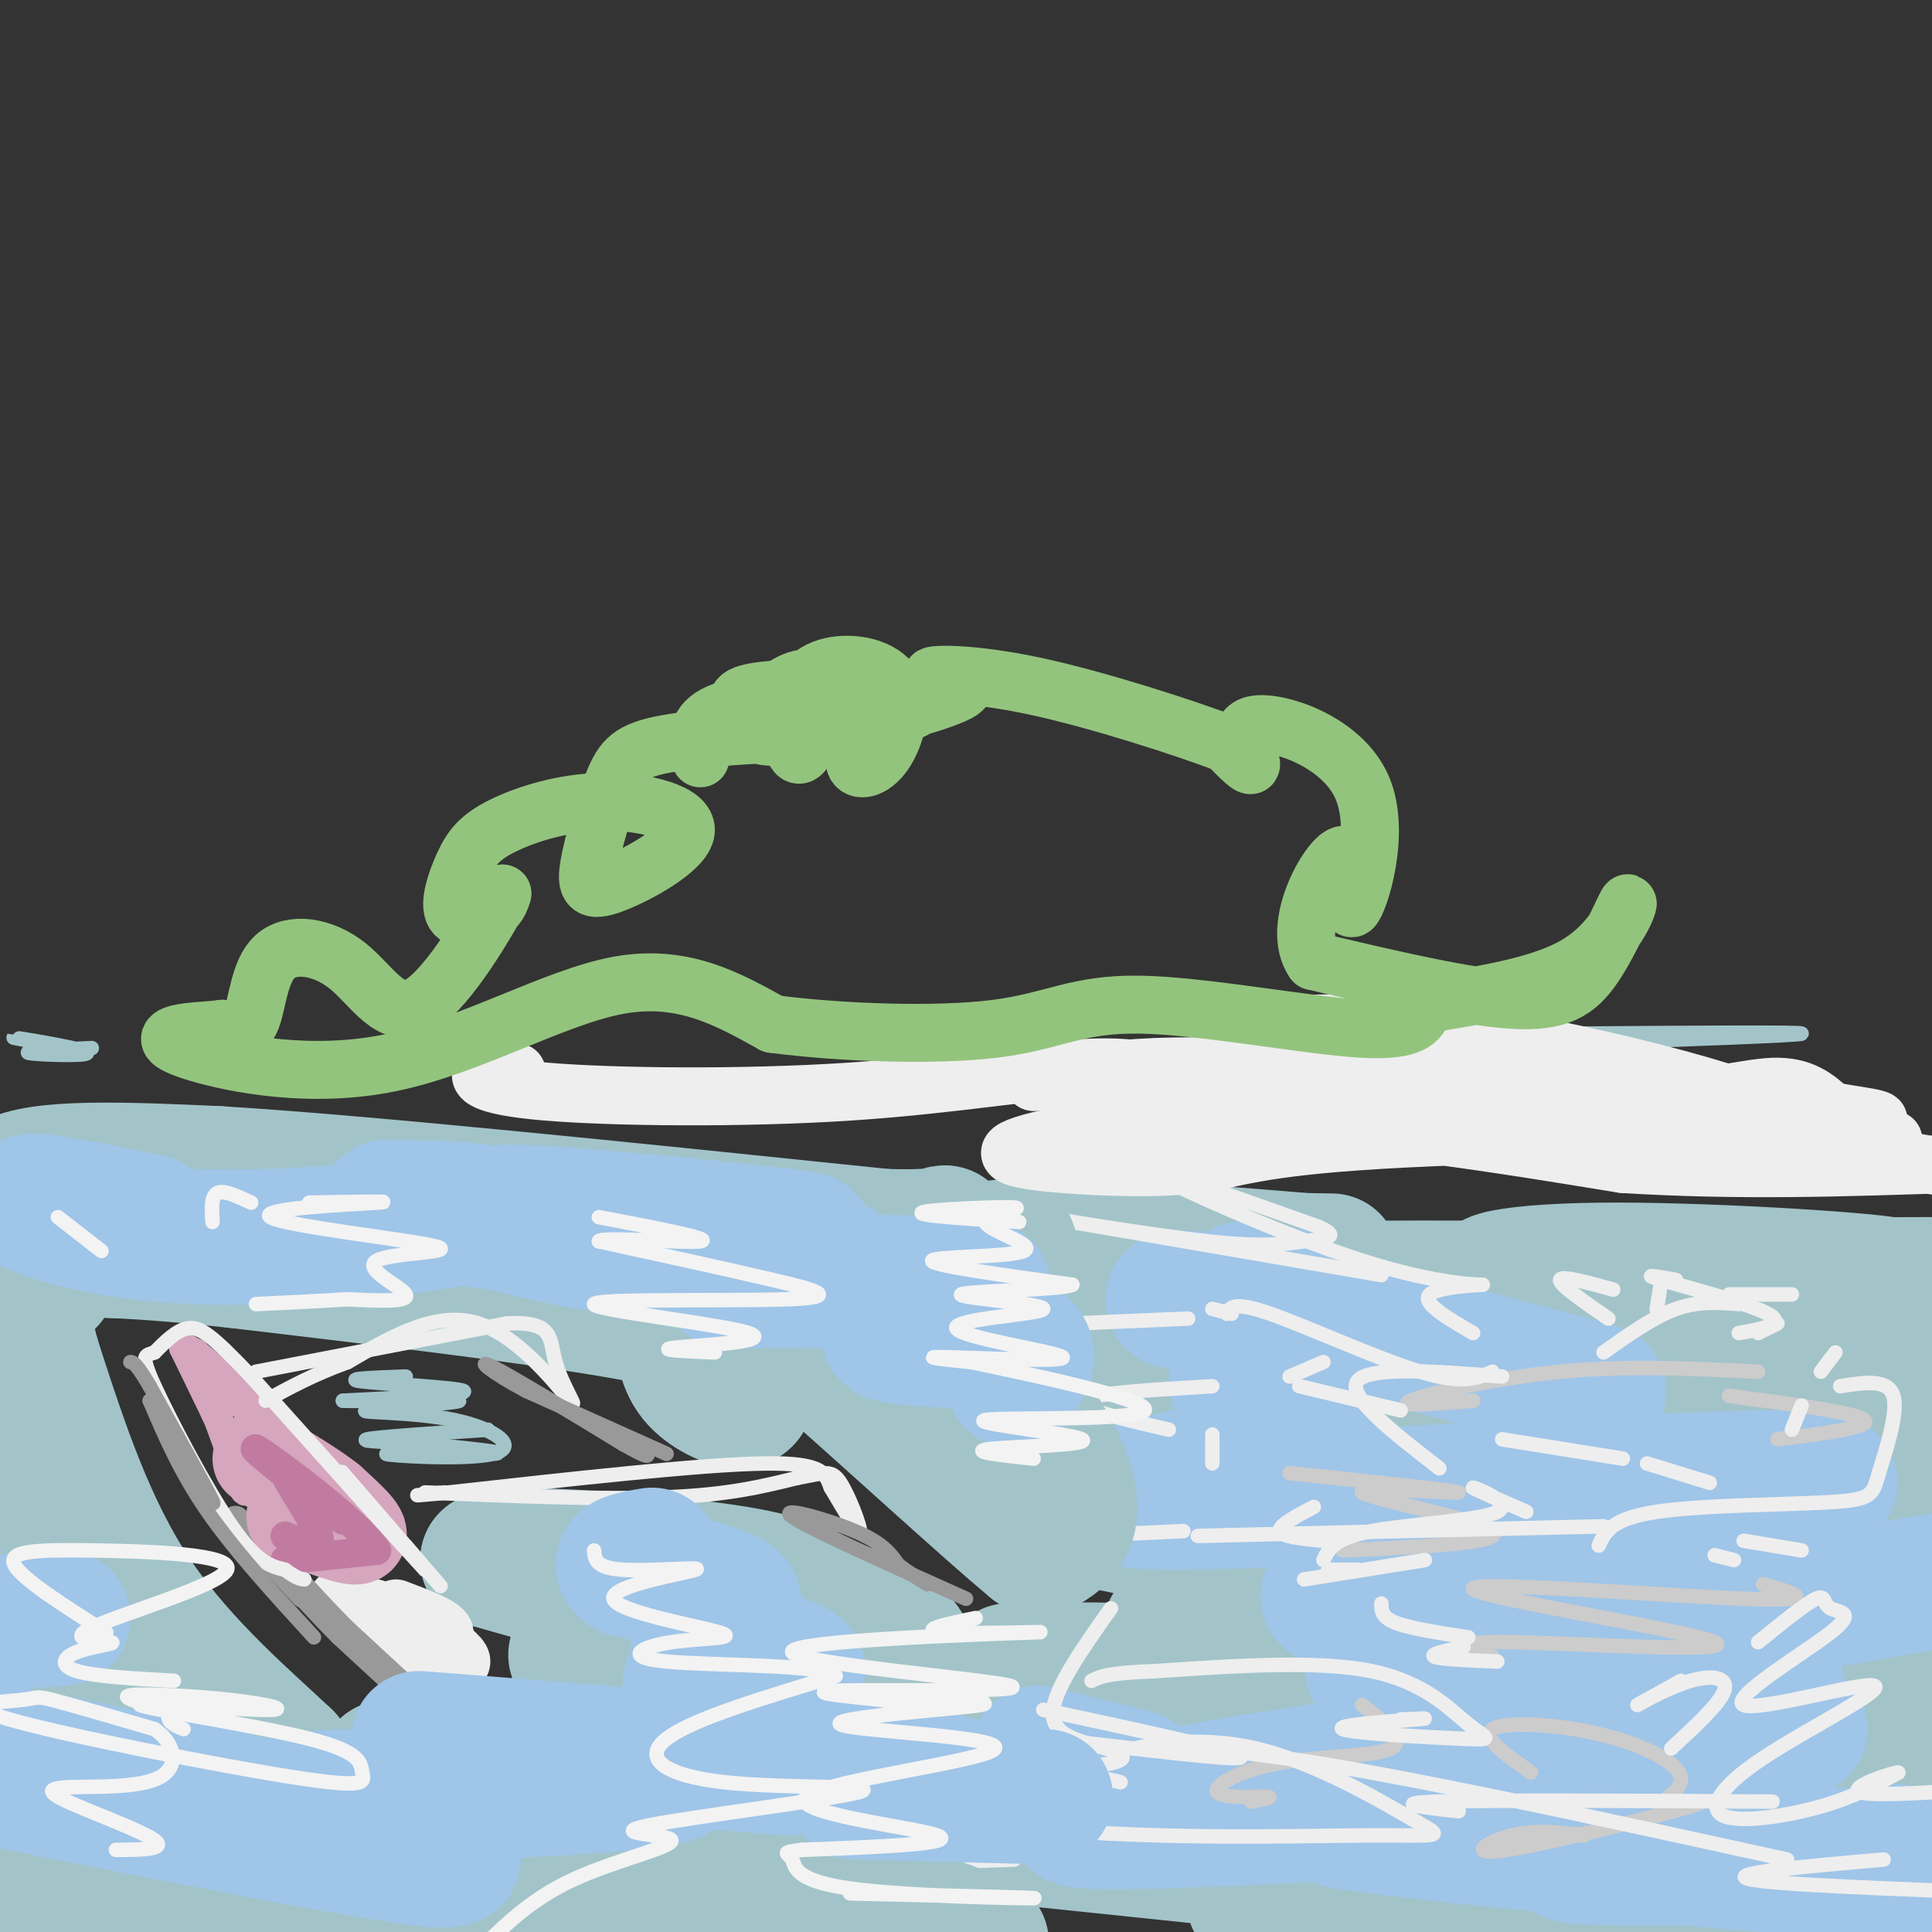 <svg viewBox='0 0 400 400' version='1.1' xmlns='http://www.w3.org/2000/svg' xmlns:xlink='http://www.w3.org/1999/xlink'><rect x="0" y="0" width="400" height="400" fill="#333333" stroke="none"/><g fill='none' stroke='#a2c4c9' stroke-width='28' stroke-linecap='round' stroke-linejoin='round'><path d='M294,371c-22.077,-3.470 -44.155,-6.939 -47,-6c-2.845,0.939 13.542,6.287 49,10c35.458,3.713 89.987,5.791 94,6c4.013,0.209 -42.491,-1.450 -65,-1c-22.509,0.450 -21.023,3.010 -20,5c1.023,1.990 1.584,3.410 18,4c16.416,0.590 48.689,0.351 63,1c14.311,0.649 10.660,2.185 -18,1c-28.660,-1.185 -82.330,-5.093 -136,-9'/><path d='M232,382c-32.284,-2.453 -44.992,-4.086 -15,-1c29.992,3.086 102.686,10.890 139,14c36.314,3.110 36.249,1.524 46,1c9.751,-0.524 29.318,0.013 -7,1c-36.318,0.987 -128.519,2.425 -135,-3c-6.481,-5.425 72.760,-17.712 152,-30'/><path d='M376,369c-49.500,6.000 -99.000,12.000 -93,9c6.000,-3.000 67.500,-15.000 129,-27'/><path d='M395,346c-20.855,-1.388 -41.709,-2.777 -66,-5c-24.291,-2.223 -52.017,-5.281 -41,-10c11.017,-4.719 60.778,-11.100 76,-14c15.222,-2.900 -4.094,-2.319 -35,0c-30.906,2.319 -73.402,6.377 -61,8c12.402,1.623 79.701,0.812 147,0'/><path d='M389,323c-56.575,-5.720 -113.151,-11.440 -117,-15c-3.849,-3.560 45.028,-4.961 72,-7c26.972,-2.039 32.040,-4.715 20,-7c-12.040,-2.285 -41.186,-4.180 -40,-4c1.186,0.180 32.704,2.433 51,2c18.296,-0.433 23.370,-3.552 26,-6c2.630,-2.448 2.815,-4.224 3,-6'/><path d='M397,276c-16.844,-0.311 -33.689,-0.622 -35,0c-1.311,0.622 12.911,2.178 23,2c10.089,-0.178 16.044,-2.089 22,-4'/><path d='M403,273c-22.830,0.495 -45.661,0.990 -61,1c-15.339,0.010 -23.188,-0.464 -4,-1c19.188,-0.536 65.411,-1.133 57,-2c-8.411,-0.867 -71.457,-2.003 -75,-3c-3.543,-0.997 52.416,-1.856 73,-2c20.584,-0.144 5.792,0.428 -9,1'/><path d='M384,267c-16.614,0.442 -53.649,1.046 -68,0c-14.351,-1.046 -6.018,-3.743 15,-4c21.018,-0.257 54.719,1.927 60,3c5.281,1.073 -17.860,1.037 -41,1'/><path d='M350,267c-35.889,-0.200 -105.111,-1.200 -100,2c5.111,3.200 84.556,10.600 164,18'/><path d='M395,294c-16.951,-1.687 -33.902,-3.374 -49,-3c-15.098,0.374 -28.344,2.810 -27,3c1.344,0.190 17.278,-1.867 39,0c21.722,1.867 49.233,7.656 44,7c-5.233,-0.656 -43.209,-7.759 -70,-11c-26.791,-3.241 -42.395,-2.621 -58,-2'/><path d='M274,288c-20.760,0.085 -43.659,1.297 -46,5c-2.341,3.703 15.875,9.895 43,16c27.125,6.105 63.157,12.122 80,17c16.843,4.878 14.497,8.616 15,11c0.503,2.384 3.857,3.412 1,7c-2.857,3.588 -11.923,9.735 -28,13c-16.077,3.265 -39.165,3.647 -57,6c-17.835,2.353 -30.418,6.676 -43,11'/><path d='M239,374c18.030,-1.009 84.606,-9.032 105,-13c20.394,-3.968 -5.392,-3.882 -54,-1c-48.608,2.882 -120.038,8.559 -130,11c-9.962,2.441 41.543,1.646 78,-1c36.457,-2.646 57.865,-7.142 50,-8c-7.865,-0.858 -45.002,1.923 -64,2c-18.998,0.077 -19.857,-2.549 -12,-4c7.857,-1.451 24.428,-1.725 41,-2'/><path d='M253,358c20.884,-0.996 52.592,-2.485 37,-5c-15.592,-2.515 -78.486,-6.055 -81,-7c-2.514,-0.945 55.351,0.705 69,0c13.649,-0.705 -16.919,-3.766 -29,-6c-12.081,-2.234 -5.676,-3.640 2,-6c7.676,-2.360 16.622,-5.674 13,-9c-3.622,-3.326 -19.811,-6.663 -36,-10'/><path d='M228,315c-6.278,-2.095 -3.975,-2.334 3,-6c6.975,-3.666 18.620,-10.761 24,-14c5.380,-3.239 4.495,-2.624 -2,-4c-6.495,-1.376 -18.599,-4.744 -25,-7c-6.401,-2.256 -7.097,-3.398 2,-3c9.097,0.398 27.988,2.338 21,-2c-6.988,-4.338 -39.854,-14.954 -41,-19c-1.146,-4.046 29.427,-1.523 60,1'/><path d='M270,261c10.000,0.167 5.000,0.083 0,0'/></g>
<g fill='none' stroke='#9fc5e8' stroke-width='28' stroke-linecap='round' stroke-linejoin='round'><path d='M235,368c0.000,0.000 -20.000,-5.000 -20,-5'/><path d='M307,346c-16.472,0.485 -32.945,0.969 -15,-3c17.945,-3.969 70.306,-12.393 64,-14c-6.306,-1.607 -71.281,3.603 -80,2c-8.719,-1.603 38.818,-10.017 70,-16c31.182,-5.983 46.011,-9.534 18,-9c-28.011,0.534 -98.860,5.153 -122,5c-23.140,-0.153 1.430,-5.076 26,-10'/><path d='M268,301c4.844,-1.689 3.956,-0.911 1,-3c-2.956,-2.089 -7.978,-7.044 -13,-12'/><path d='M275,274c-17.048,-2.262 -34.095,-4.524 -32,-5c2.095,-0.476 23.333,0.833 25,0c1.667,-0.833 -16.238,-3.810 -9,-1c7.238,2.810 39.619,11.405 72,20'/><path d='M359,344c-7.013,0.854 -14.025,1.707 -25,4c-10.975,2.293 -25.911,6.024 -15,8c10.911,1.976 47.671,2.195 53,2c5.329,-0.195 -20.771,-0.804 -41,0c-20.229,0.804 -34.586,3.022 -30,5c4.586,1.978 28.116,3.716 43,6c14.884,2.284 21.123,5.115 12,8c-9.123,2.885 -33.606,5.824 -31,7c2.606,1.176 32.303,0.588 62,0'/><path d='M387,384c9.927,-0.352 3.743,-1.232 6,0c2.257,1.232 12.955,4.577 -14,3c-26.955,-1.577 -91.563,-8.075 -101,-10c-9.437,-1.925 36.297,0.725 62,0c25.703,-0.725 31.374,-4.823 -6,-4c-37.374,0.823 -117.793,6.568 -111,3c6.793,-3.568 100.798,-16.448 132,-23c31.202,-6.552 -0.399,-6.776 -32,-7'/><path d='M323,346c-3.467,-2.378 3.867,-4.822 19,-8c15.133,-3.178 38.067,-7.089 61,-11'/></g>
<g fill='none' stroke='#cccccc' stroke-width='3' stroke-linecap='round' stroke-linejoin='round'><path d='M278,321c16.958,-0.762 33.917,-1.524 31,-4c-2.917,-2.476 -25.708,-6.667 -27,-8c-1.292,-1.333 18.917,0.190 20,0c1.083,-0.190 -16.958,-2.095 -35,-4'/><path d='M305,290c-8.022,0.667 -16.044,1.333 -13,0c3.044,-1.333 17.156,-4.667 31,-6c13.844,-1.333 27.422,-0.667 41,0'/><path d='M358,289c13.167,1.750 26.333,3.500 28,5c1.667,1.500 -8.167,2.750 -18,4'/><path d='M365,328c6.494,1.833 12.989,3.665 -4,3c-16.989,-0.665 -57.461,-3.828 -56,-2c1.461,1.828 44.855,8.646 50,11c5.145,2.354 -27.959,0.244 -42,0c-14.041,-0.244 -9.021,1.378 -4,3'/><path d='M282,353c4.662,3.640 9.324,7.279 6,9c-3.324,1.721 -14.633,1.523 -23,3c-8.367,1.477 -13.791,4.628 -13,6c0.791,1.372 7.797,0.963 10,1c2.203,0.037 -0.399,0.518 -3,1'/><path d='M328,380c-5.010,-0.621 -10.019,-1.242 -15,0c-4.981,1.242 -9.933,4.348 -1,3c8.933,-1.348 31.750,-7.149 38,-9c6.250,-1.851 -4.068,0.247 -6,0c-1.932,-0.247 4.524,-2.839 4,-6c-0.524,-3.161 -8.026,-6.889 -17,-9c-8.974,-2.111 -19.421,-2.603 -22,-1c-2.579,1.603 2.711,5.302 8,9'/></g>
<g fill='none' stroke='#eeeeee' stroke-width='3' stroke-linecap='round' stroke-linejoin='round'><path d='M290,356c3.694,-0.165 7.387,-0.330 3,0c-4.387,0.330 -16.855,1.155 -15,2c1.855,0.845 18.033,1.711 25,2c6.967,0.289 4.722,0.001 1,-3c-3.722,-3.001 -8.921,-8.715 -20,-11c-11.079,-2.285 -28.040,-1.143 -45,0'/><path d='M239,346c-9.667,0.333 -11.333,1.167 -13,2'/><path d='M216,354c23.956,5.133 47.911,10.267 39,10c-8.911,-0.267 -50.689,-5.933 -60,-6c-9.311,-0.067 13.844,5.467 37,11'/><path d='M302,375c-7.417,-0.833 -14.833,-1.667 -4,-2c10.833,-0.333 39.917,-0.167 69,0'/><path d='M346,362c5.060,-4.667 10.119,-9.333 11,-12c0.881,-2.667 -2.417,-3.333 -7,-2c-4.583,1.333 -10.452,4.667 -11,5c-0.548,0.333 4.226,-2.333 9,-5'/><path d='M310,344c-5.917,-0.250 -11.833,-0.500 -13,-1c-1.167,-0.500 2.417,-1.250 6,-2'/><path d='M304,339c-6.000,-0.917 -12.000,-1.833 -15,-3c-3.000,-1.167 -3.000,-2.583 -3,-4'/><path d='M281,325c0.000,0.000 -6.000,0.000 -6,0'/><path d='M274,323c1.071,-2.262 2.143,-4.524 10,-6c7.857,-1.476 22.500,-2.167 26,-4c3.500,-1.833 -4.143,-4.810 -5,-5c-0.857,-0.190 5.071,2.405 11,5'/><path d='M355,322c0.000,0.000 4.000,1.000 4,1'/><path d='M373,321c0.000,0.000 -12.000,-2.000 -12,-2'/><path d='M354,307c0.000,0.000 -13.000,-4.000 -13,-4'/><path d='M336,302c0.000,0.000 -25.000,-4.000 -25,-4'/><path d='M251,303c0.000,0.000 0.000,-6.000 0,-6'/><path d='M290,292c0.000,0.000 -21.000,-5.000 -21,-5'/><path d='M267,285c0.000,0.000 7.000,-3.000 7,-3'/><path d='M309,284c-3.089,1.333 -6.178,2.667 -15,0c-8.822,-2.667 -23.378,-9.333 -31,-12c-7.622,-2.667 -8.311,-1.333 -9,0'/><path d='M251,271c0.000,0.000 4.000,1.000 4,1'/><path d='M332,280c5.167,-3.667 10.333,-7.333 15,-9c4.667,-1.667 8.833,-1.333 13,-1'/><path d='M371,268c0.000,0.000 -13.000,0.000 -13,0'/><path d='M368,274c0.000,0.000 -4.000,2.000 -4,2'/><path d='M373,291c0.000,0.000 -2.000,5.000 -2,5'/><path d='M364,340c4.949,-4.016 9.897,-8.032 12,-9c2.103,-0.968 1.359,1.113 3,2c1.641,0.887 5.667,0.580 0,5c-5.667,4.420 -21.025,13.567 -18,15c3.025,1.433 24.435,-4.848 27,-4c2.565,0.848 -13.715,8.825 -23,15c-9.285,6.175 -11.577,10.547 -8,12c3.577,1.453 13.022,-0.013 20,-2c6.978,-1.987 11.489,-4.493 16,-7'/><path d='M393,367c-0.667,-0.156 -10.333,2.956 -8,4c2.333,1.044 16.667,0.022 31,-1'/><path d='M390,385c-16.250,1.417 -32.500,2.833 -28,4c4.500,1.167 29.750,2.083 55,3'/><path d='M370,385c-39.943,-8.765 -79.886,-17.531 -104,-21c-24.114,-3.469 -32.399,-1.642 -31,-2c1.399,-0.358 12.483,-2.901 25,0c12.517,2.901 26.467,11.247 33,15c6.533,3.753 5.648,2.913 -10,3c-15.648,0.087 -46.059,1.100 -74,-2c-27.941,-3.100 -53.412,-10.314 -66,-13c-12.588,-2.686 -12.294,-0.843 -12,1'/><path d='M157,373c-0.822,1.867 -1.644,3.733 0,6c1.644,2.267 5.756,4.933 15,6c9.244,1.067 23.622,0.533 38,0'/><path d='M190,382c0.000,0.000 27.000,-3.000 27,-3'/><path d='M192,377c-16.983,-0.766 -33.966,-1.532 -40,-3c-6.034,-1.468 -1.120,-3.639 15,-5c16.120,-1.361 43.444,-1.911 56,-3c12.556,-1.089 10.342,-2.716 6,-4c-4.342,-1.284 -10.812,-2.224 -11,-7c-0.188,-4.776 5.906,-13.388 12,-22'/><path d='M242,296c-9.750,-2.250 -19.500,-4.500 -18,-6c1.500,-1.500 14.250,-2.250 27,-3'/><path d='M216,280c-12.000,-1.417 -24.000,-2.833 -19,-4c5.000,-1.167 27.000,-2.083 49,-3'/><path d='M305,276c-5.410,-3.145 -10.820,-6.290 -9,-8c1.820,-1.710 10.869,-1.984 11,-2c0.131,-0.016 -8.657,0.226 -25,-5c-16.343,-5.226 -40.241,-15.922 -43,-18c-2.759,-2.078 15.620,4.461 34,11'/><path d='M273,254c5.142,2.282 0.997,2.488 -3,3c-3.997,0.512 -7.845,1.330 -20,0c-12.155,-1.330 -32.616,-4.809 -28,-4c4.616,0.809 34.308,5.904 64,11'/><path d='M343,271c0.000,0.000 1.000,-6.000 1,-6'/><path d='M347,265c-3.844,-0.689 -7.689,-1.378 -3,0c4.689,1.378 17.911,4.822 22,7c4.089,2.178 -0.956,3.089 -6,4'/><path d='M311,285c-13.917,-1.083 -27.833,-2.167 -30,1c-2.167,3.167 7.417,10.583 17,18'/><path d='M272,312c-3.667,1.917 -7.333,3.833 -7,5c0.333,1.167 4.667,1.583 9,2'/><path d='M270,327c0.000,0.000 25.000,-4.000 25,-4'/><path d='M332,316c0.000,0.000 -84.000,2.000 -84,2'/><path d='M245,317c-15.917,0.750 -31.833,1.500 -37,1c-5.167,-0.500 0.417,-2.250 6,-4'/><path d='M331,320c1.257,-2.789 2.514,-5.579 12,-7c9.486,-1.421 27.203,-1.474 36,-2c8.797,-0.526 8.676,-1.526 10,-6c1.324,-4.474 4.093,-12.421 3,-16c-1.093,-3.579 -6.046,-2.789 -11,-2'/><path d='M377,284c0.000,0.000 3.000,-4.000 3,-4'/><path d='M334,267c-5.417,-1.500 -10.833,-3.000 -11,-2c-0.167,1.000 4.917,4.500 10,8'/></g>
<g fill='none' stroke='#a2c4c9' stroke-width='28' stroke-linecap='round' stroke-linejoin='round'><path d='M184,372c-5.844,-7.756 -11.689,-15.511 -16,-21c-4.311,-5.489 -7.089,-8.711 -18,-13c-10.911,-4.289 -29.956,-9.644 -49,-15'/><path d='M101,323c1.711,-2.156 30.489,-0.044 46,2c15.511,2.044 17.756,4.022 20,6'/><path d='M167,331c9.200,2.800 22.200,6.800 21,14c-1.200,7.200 -16.600,17.600 -32,28'/><path d='M156,373c-6.440,6.351 -6.541,8.228 -19,10c-12.459,1.772 -37.278,3.439 -51,2c-13.722,-1.439 -16.349,-5.982 -19,-10c-2.651,-4.018 -5.325,-7.509 -8,-11'/><path d='M59,364c-7.200,-6.867 -21.200,-18.533 -31,-33c-9.800,-14.467 -15.400,-31.733 -21,-49'/><path d='M7,282c-3.861,-13.172 -3.014,-21.603 -2,-4c1.014,17.603 2.196,61.239 5,84c2.804,22.761 7.230,24.646 10,24c2.770,-0.646 3.885,-3.823 5,-7'/><path d='M25,379c1.335,-2.300 2.173,-4.549 -1,-12c-3.173,-7.451 -10.358,-20.102 -12,-19c-1.642,1.102 2.259,15.958 4,23c1.741,7.042 1.322,6.269 15,10c13.678,3.731 41.452,11.966 67,14c25.548,2.034 48.871,-2.133 66,-2c17.129,0.133 28.065,4.567 39,9'/><path d='M203,402c2.167,1.833 -11.917,1.917 -26,2'/><path d='M1,402c-1.778,0.136 -3.556,0.273 -1,-3c2.556,-3.273 9.447,-9.954 28,-12c18.553,-2.046 48.767,0.544 62,0c13.233,-0.544 9.486,-4.224 14,-6c4.514,-1.776 17.290,-1.650 25,-3c7.710,-1.350 10.355,-4.175 13,-7'/><path d='M142,371c2.467,-2.822 2.133,-6.378 -2,-11c-4.133,-4.622 -12.067,-10.311 -20,-16'/><path d='M120,344c-2.441,-2.849 1.456,-1.971 4,0c2.544,1.971 3.733,5.033 6,9c2.267,3.967 5.610,8.837 0,10c-5.610,1.163 -20.174,-1.382 -27,-1c-6.826,0.382 -5.913,3.691 -5,7'/><path d='M98,369c-3.833,0.667 -10.917,-1.167 -18,-3'/><path d='M39,373c1.956,-1.867 3.911,-3.733 5,-6c1.089,-2.267 1.311,-4.933 -4,-12c-5.311,-7.067 -16.156,-18.533 -27,-30'/><path d='M10,265c-6.917,-8.167 -13.833,-16.333 -8,-20c5.833,-3.667 24.417,-2.833 43,-2'/><path d='M45,243c30.167,1.833 84.083,7.417 138,13'/><path d='M183,256c22.112,0.716 8.391,-3.994 10,4c1.609,7.994 18.549,28.691 25,41c6.451,12.309 2.415,16.231 0,18c-2.415,1.769 -3.207,1.384 -4,1'/><path d='M214,320c-9.893,-8.190 -32.625,-29.167 -44,-39c-11.375,-9.833 -11.393,-8.524 -12,-6c-0.607,2.524 -1.804,6.262 -3,10'/><path d='M155,285c-0.417,2.845 0.042,4.958 -2,5c-2.042,0.042 -6.583,-1.988 -9,-5c-2.417,-3.012 -2.708,-7.006 -3,-11'/><path d='M141,274c-15.833,-4.000 -53.917,-8.500 -92,-13'/><path d='M49,261c-22.089,-2.467 -31.311,-2.133 -23,-2c8.311,0.133 34.156,0.067 60,0'/><path d='M86,259c22.774,-0.274 49.708,-0.958 64,0c14.292,0.958 15.940,3.560 21,4c5.060,0.440 13.530,-1.280 22,-3'/><path d='M193,260c6.333,-0.833 11.167,-1.417 16,-2'/></g>
<g fill='none' stroke='#eeeeee' stroke-width='12' stroke-linecap='round' stroke-linejoin='round'><path d='M81,336c1.435,3.250 2.869,6.500 5,8c2.131,1.500 4.958,1.250 7,1c2.042,-0.250 3.298,-0.500 2,-2c-1.298,-1.500 -5.149,-4.250 -9,-7'/><path d='M86,336c-4.167,-2.000 -10.083,-3.500 -16,-5'/><path d='M70,331c0.267,1.578 8.933,8.022 14,10c5.067,1.978 6.533,-0.511 8,-3'/><path d='M92,338c-0.333,-1.333 -5.167,-3.167 -10,-5'/></g>
<g fill='none' stroke='#999999' stroke-width='6' stroke-linecap='round' stroke-linejoin='round'><path d='M84,350c0.000,0.000 -13.000,-12.000 -13,-12'/><path d='M71,338c-4.500,-4.500 -9.250,-9.750 -14,-15'/><path d='M57,323c-4.044,-4.200 -7.156,-7.200 -8,-8c-0.844,-0.800 0.578,0.600 2,2'/><path d='M51,317c2.333,2.500 7.167,7.750 12,13'/></g>
<g fill='none' stroke='#d5a6bd' stroke-width='20' stroke-linecap='round' stroke-linejoin='round'><path d='M61,314c5.917,2.250 11.833,4.500 13,4c1.167,-0.500 -2.417,-3.750 -6,-7'/><path d='M68,311c-3.333,-2.667 -8.667,-5.833 -14,-9'/></g>
<g fill='none' stroke='#d5a6bd' stroke-width='6' stroke-linecap='round' stroke-linejoin='round'><path d='M51,295c4.500,2.167 9.000,4.333 8,3c-1.000,-1.333 -7.500,-6.167 -14,-11'/><path d='M45,287c-3.631,-4.405 -5.708,-9.917 -4,-5c1.708,4.917 7.202,20.262 9,25c1.798,4.738 -0.101,-1.131 -2,-7'/><path d='M48,300c-2.000,-4.667 -6.000,-12.833 -10,-21'/><path d='M38,279c2.500,0.167 13.750,11.083 25,22'/></g>
<g fill='none' stroke='#c27ba0' stroke-width='6' stroke-linecap='round' stroke-linejoin='round'><path d='M59,323c0.000,0.000 19.000,-2.000 19,-2'/><path d='M78,321c-3.857,-6.000 -23.000,-20.000 -25,-21c-2.000,-1.000 13.143,11.000 17,14c3.857,3.000 -3.571,-3.000 -11,-9'/><path d='M59,305c0.156,1.489 6.044,9.711 7,13c0.956,3.289 -3.022,1.644 -7,0'/></g>
<g fill='none' stroke='#eeeeee' stroke-width='3' stroke-linecap='round' stroke-linejoin='round'><path d='M84,320c5.022,5.844 10.044,11.689 6,7c-4.044,-4.689 -17.156,-19.911 -19,-22c-1.844,-2.089 7.578,8.956 17,20'/><path d='M88,325c-3.167,-3.333 -19.583,-21.667 -36,-40'/><path d='M52,285c-8.178,-8.667 -10.622,-10.333 -13,-10c-2.378,0.333 -4.689,2.667 -7,5'/><path d='M32,280c-1.905,0.738 -3.167,0.083 0,7c3.167,6.917 10.762,21.405 16,29c5.238,7.595 8.119,8.298 11,9'/><path d='M59,325c2.500,1.833 3.250,1.917 4,2'/><path d='M88,309c18.583,0.750 37.167,1.500 50,1c12.833,-0.500 19.917,-2.250 27,-4'/><path d='M165,306c5.905,-1.095 7.167,-1.833 9,1c1.833,2.833 4.238,9.238 4,10c-0.238,0.762 -3.119,-4.119 -6,-9'/><path d='M172,308c-1.156,-2.778 -1.044,-5.222 -14,-5c-12.956,0.222 -38.978,3.111 -65,6'/><path d='M93,309c-11.000,1.000 -6.000,0.500 -1,0'/><path d='M53,284c0.000,0.000 52.000,-10.000 52,-10'/><path d='M105,274c9.911,-0.501 8.687,3.247 10,8c1.313,4.753 5.161,10.510 3,8c-2.161,-2.510 -10.332,-13.289 -19,-16c-8.668,-2.711 -17.834,2.644 -27,8'/><path d='M72,282c-7.333,2.667 -12.167,5.333 -17,8'/></g>
<g fill='none' stroke='#999999' stroke-width='3' stroke-linecap='round' stroke-linejoin='round'><path d='M200,331c-16.444,-7.356 -32.889,-14.711 -36,-17c-3.111,-2.289 7.111,0.489 13,3c5.889,2.511 7.444,4.756 9,7'/><path d='M186,324c2.500,1.833 4.250,2.917 6,4'/><path d='M138,301c0.000,0.000 -29.000,-13.000 -29,-13'/><path d='M109,288c-7.267,-3.844 -10.933,-6.956 -7,-5c3.933,1.956 15.467,8.978 27,16'/><path d='M129,299c5.333,3.000 5.167,2.500 5,2'/><path d='M65,339c-8.167,-8.917 -16.333,-17.833 -22,-26c-5.667,-8.167 -8.833,-15.583 -12,-23'/><path d='M31,290c1.600,2.156 11.600,19.044 13,21c1.400,1.956 -5.800,-11.022 -13,-24'/><path d='M31,287c-2.833,-4.833 -3.417,-4.917 -4,-5'/></g>
<g fill='none' stroke='#9fc5e8' stroke-width='28' stroke-linecap='round' stroke-linejoin='round'><path d='M177,371c18.060,0.452 36.120,0.905 39,1c2.880,0.095 -9.419,-0.166 -28,-5c-18.581,-4.834 -43.443,-14.240 -45,-18c-1.557,-3.760 20.191,-1.874 22,-3c1.809,-1.126 -16.321,-5.265 -20,-8c-3.679,-2.735 7.092,-4.067 7,-6c-0.092,-1.933 -11.046,-4.466 -22,-7'/><path d='M130,325c-2.833,-1.667 1.083,-2.333 5,-3'/><path d='M163,366c-40.058,-3.182 -80.116,-6.365 -76,-6c4.116,0.365 52.407,4.277 53,7c0.593,2.723 -46.511,4.256 -67,5c-20.489,0.744 -14.362,0.700 -2,4c12.362,3.300 30.961,9.943 19,9c-11.961,-0.943 -54.480,-9.471 -97,-18'/><path d='M10,367c23.250,3.833 46.500,7.667 40,6c-6.500,-1.667 -42.750,-8.833 -79,-16'/><path d='M0,336c0.000,0.000 13.000,-1.000 13,-1'/><path d='M31,253c-12.649,-2.589 -25.298,-5.179 -25,-4c0.298,1.179 13.542,6.125 34,7c20.458,0.875 48.131,-2.321 56,-4c7.869,-1.679 -4.065,-1.839 -16,-2'/><path d='M80,250c8.585,1.157 38.047,5.048 49,7c10.953,1.952 3.398,1.965 -8,0c-11.398,-1.965 -26.640,-5.908 -16,-6c10.640,-0.092 47.161,3.666 58,5c10.839,1.334 -4.005,0.244 -5,1c-0.995,0.756 11.859,3.359 15,5c3.141,1.641 -3.429,2.321 -10,3'/><path d='M163,265c-6.406,0.428 -17.422,-0.000 -10,0c7.422,0.000 33.283,0.430 44,1c10.717,0.570 6.289,1.280 2,2c-4.289,0.720 -8.438,1.451 -7,2c1.438,0.549 8.464,0.917 6,2c-2.464,1.083 -14.418,2.881 -14,4c0.418,1.119 13.209,1.560 26,2'/><path d='M210,278c4.333,1.667 2.167,4.833 0,8'/></g>
<g fill='none' stroke='#f3f3f3' stroke-width='3' stroke-linecap='round' stroke-linejoin='round'><path d='M211,253c-10.905,-0.688 -21.809,-1.375 -20,-2c1.809,-0.625 16.333,-1.187 19,-1c2.667,0.187 -6.522,1.122 -6,3c0.522,1.878 10.756,4.698 8,6c-2.756,1.302 -18.502,1.086 -19,2c-0.498,0.914 14.251,2.957 29,5'/><path d='M222,266c-2.172,1.083 -22.102,1.291 -23,2c-0.898,0.709 17.234,1.919 17,3c-0.234,1.081 -18.836,2.032 -18,4c0.836,1.968 21.110,4.953 22,6c0.890,1.047 -17.603,0.156 -24,0c-6.397,-0.156 -0.699,0.422 5,1'/><path d='M201,282c11.344,2.356 37.203,7.747 36,10c-1.203,2.253 -29.467,1.367 -33,2c-3.533,0.633 17.664,2.786 20,4c2.336,1.214 -14.190,1.490 -19,2c-4.810,0.510 2.095,1.255 9,2'/><path d='M202,335c-6.389,1.334 -12.779,2.668 -6,3c6.779,0.332 26.725,-0.336 17,0c-9.725,0.336 -49.122,1.678 -49,4c0.122,2.322 39.764,5.625 45,7c5.236,1.375 -23.932,0.821 -34,1c-10.068,0.179 -1.034,1.089 8,2'/><path d='M183,352c8.255,0.339 24.892,0.188 20,1c-4.892,0.812 -31.314,2.588 -29,4c2.314,1.412 33.362,2.461 32,5c-1.362,2.539 -35.136,6.568 -39,10c-3.864,3.432 22.182,6.266 27,8c4.818,1.734 -11.591,2.367 -28,3'/><path d='M166,383c-4.785,0.589 -2.746,0.560 -2,2c0.746,1.440 0.201,4.349 12,6c11.799,1.651 35.943,2.043 38,2c2.057,-0.043 -17.971,-0.522 -38,-1'/><path d='M100,403c5.206,-5.046 10.412,-10.092 19,-14c8.588,-3.908 20.559,-6.679 20,-8c-0.559,-1.321 -13.647,-1.194 -5,-3c8.647,-1.806 39.029,-5.546 44,-7c4.971,-1.454 -15.469,-0.622 -28,-2c-12.531,-1.378 -17.152,-4.965 -12,-9c5.152,-4.035 20.076,-8.517 35,-13'/><path d='M173,347c-2.291,-2.457 -25.519,-2.100 -35,-3c-9.481,-0.900 -5.216,-3.058 1,-4c6.216,-0.942 14.384,-0.670 10,-2c-4.384,-1.330 -21.319,-4.264 -22,-7c-0.681,-2.736 14.894,-5.275 17,-6c2.106,-0.725 -9.255,0.364 -15,0c-5.745,-0.364 -5.872,-2.182 -6,-4'/><path d='M148,280c-6.367,-0.262 -12.733,-0.524 -8,-1c4.733,-0.476 20.567,-1.166 15,-3c-5.567,-1.834 -32.533,-4.811 -32,-6c0.533,-1.189 28.567,-0.589 40,-1c11.433,-0.411 6.267,-1.832 -3,-4c-9.267,-2.168 -22.633,-5.084 -36,-8'/><path d='M124,257c0.000,-1.022 18.000,0.422 21,0c3.000,-0.422 -9.000,-2.711 -21,-5'/><path d='M64,249c9.556,-0.168 19.111,-0.335 14,0c-5.111,0.335 -24.889,1.173 -22,3c2.889,1.827 28.444,4.644 34,6c5.556,1.356 -8.889,1.250 -12,3c-3.111,1.750 5.111,5.357 6,7c0.889,1.643 -5.556,1.321 -12,1'/><path d='M72,269c-5.167,0.333 -12.083,0.667 -19,1'/><path d='M52,249c-2.833,-1.333 -5.667,-2.667 -7,-2c-1.333,0.667 -1.167,3.333 -1,6'/><path d='M38,358c-1.289,-0.533 -2.578,-1.067 -3,-2c-0.422,-0.933 0.022,-2.267 2,-3c1.978,-0.733 5.489,-0.867 9,-1'/><path d='M36,348c-8.134,-0.452 -16.268,-0.905 -20,-2c-3.732,-1.095 -3.064,-2.833 0,-4c3.064,-1.167 8.522,-1.762 7,-2c-1.522,-0.238 -10.024,-0.119 -4,-3c6.024,-2.881 26.573,-8.762 28,-12c1.427,-3.238 -16.270,-3.833 -28,-4c-11.730,-0.167 -17.494,0.095 -16,3c1.494,2.905 10.247,8.452 19,14'/><path d='M35,354c-5.304,-1.301 -10.608,-2.601 -8,-3c2.608,-0.399 13.128,0.104 21,1c7.872,0.896 13.097,2.185 6,2c-7.097,-0.185 -26.517,-1.842 -25,-1c1.517,0.842 23.970,4.185 35,7c11.030,2.815 10.636,5.104 11,7c0.364,1.896 1.487,3.400 -14,1c-15.487,-2.400 -47.584,-8.705 -59,-12c-11.416,-3.295 -2.150,-3.579 2,-4c4.150,-0.421 3.186,-0.977 7,0c3.814,0.977 12.407,3.489 21,6'/><path d='M32,358c4.468,3.088 5.136,7.808 1,10c-4.136,2.192 -13.078,1.856 -18,2c-4.922,0.144 -5.825,0.770 -1,3c4.825,2.230 15.379,6.066 18,8c2.621,1.934 -2.689,1.967 -8,2'/><path d='M21,259c0.000,0.000 -9.000,-7.000 -9,-7'/></g>
<g fill='none' stroke='#a2c4c9' stroke-width='3' stroke-linecap='round' stroke-linejoin='round'><path d='M84,285c-6.689,0.244 -13.378,0.489 -9,1c4.378,0.511 19.822,1.289 21,2c1.178,0.711 -11.911,1.356 -25,2'/><path d='M71,290c2.946,0.190 22.811,-0.335 24,0c1.189,0.335 -16.300,1.531 -19,2c-2.700,0.469 9.387,0.211 18,2c8.613,1.789 13.752,5.624 8,7c-5.752,1.376 -22.395,0.294 -22,0c0.395,-0.294 17.827,0.202 22,0c4.173,-0.202 -4.914,-1.101 -14,-2'/><path d='M88,299c-5.956,-0.444 -13.844,-0.556 -12,-1c1.844,-0.444 13.422,-1.222 25,-2'/><path d='M19,217c-7.298,0.327 -14.595,0.655 -13,1c1.595,0.345 12.083,0.708 12,0c-0.083,-0.708 -10.738,-2.488 -14,-3c-3.262,-0.512 0.869,0.244 5,1'/><path d='M326,216c23.417,-0.833 46.833,-1.667 47,-2c0.167,-0.333 -22.917,-0.167 -46,0'/></g>
<g fill='none' stroke='#eeeeee' stroke-width='12' stroke-linecap='round' stroke-linejoin='round'><path d='M107,222c-2.893,-0.405 -5.786,-0.810 -7,0c-1.214,0.810 -0.748,2.836 13,4c13.748,1.164 40.778,1.467 63,0c22.222,-1.467 39.635,-4.705 51,-5c11.365,-0.295 16.683,2.352 22,5'/><path d='M249,226c19.095,1.750 55.833,3.625 79,3c23.167,-0.625 32.762,-3.750 39,-4c6.238,-0.250 9.119,2.375 12,5'/><path d='M379,230c6.985,1.350 18.447,2.224 0,3c-18.447,0.776 -66.803,1.454 -93,3c-26.197,1.546 -30.235,3.958 -38,5c-7.765,1.042 -19.257,0.712 -28,0c-8.743,-0.712 -14.739,-1.807 -8,-4c6.739,-2.193 26.211,-5.484 49,-5c22.789,0.484 48.894,4.742 75,9'/><path d='M336,241c23.833,1.500 45.917,0.750 68,0'/><path d='M392,236c-31.055,-7.313 -62.109,-14.626 -87,-18c-24.891,-3.374 -43.617,-2.810 -45,-4c-1.383,-1.190 14.578,-4.133 43,0c28.422,4.133 69.306,15.344 63,17c-6.306,1.656 -59.802,-6.241 -93,-9c-33.198,-2.759 -46.099,-0.379 -59,2'/><path d='M214,224c3.489,0.089 41.711,-0.689 84,3c42.289,3.689 88.644,11.844 135,20'/></g>
<g fill='none' stroke='#93c47d' stroke-width='12' stroke-linecap='round' stroke-linejoin='round'><path d='M189,147c-2.786,0.403 -5.572,0.806 -8,3c-2.428,2.194 -4.498,6.178 -4,8c0.498,1.822 3.565,1.481 6,-2c2.435,-3.481 4.237,-10.104 2,-14c-2.237,-3.896 -8.515,-5.066 -13,-4c-4.485,1.066 -7.177,4.369 -8,9c-0.823,4.631 0.223,10.592 2,9c1.777,-1.592 4.286,-10.736 3,-14c-1.286,-3.264 -6.367,-0.647 -9,2c-2.633,2.647 -2.816,5.323 -3,8'/><path d='M157,152c1.968,1.180 8.388,0.129 5,0c-3.388,-0.129 -16.584,0.663 -24,2c-7.416,1.337 -9.052,3.219 -11,8c-1.948,4.781 -4.207,12.461 -5,17c-0.793,4.539 -0.119,5.937 5,4c5.119,-1.937 14.682,-7.208 15,-11c0.318,-3.792 -8.609,-6.106 -17,-6c-8.391,0.106 -16.246,2.634 -21,5c-4.754,2.366 -6.408,4.572 -8,8c-1.592,3.428 -3.121,8.077 -2,10c1.121,1.923 4.892,1.121 7,0c2.108,-1.121 2.554,-2.560 3,-4'/><path d='M104,185c-2.703,4.990 -10.962,19.464 -17,23c-6.038,3.536 -9.856,-3.867 -15,-8c-5.144,-4.133 -11.616,-4.997 -15,-2c-3.384,2.997 -3.681,9.856 -5,13c-1.319,3.144 -3.659,2.572 -6,2'/><path d='M46,213c-2.733,0.401 -6.567,0.403 -9,1c-2.433,0.597 -3.467,1.789 4,4c7.467,2.211 23.433,5.441 40,2c16.567,-3.441 33.733,-13.555 47,-16c13.267,-2.445 22.633,2.777 32,8'/><path d='M160,212c14.242,1.863 33.848,2.520 46,1c12.152,-1.520 16.848,-5.217 30,-5c13.152,0.217 34.758,4.348 46,5c11.242,0.652 12.121,-2.174 13,-5'/><path d='M295,208c8.289,-1.622 22.511,-3.178 31,-8c8.489,-4.822 11.244,-12.911 11,-13c-0.244,-0.089 -3.489,7.822 -7,13c-3.511,5.178 -7.289,7.622 -17,7c-9.711,-0.622 -25.356,-4.311 -41,-8'/><path d='M272,199c-4.977,-7.228 3.081,-21.298 6,-22c2.919,-0.702 0.699,11.964 2,11c1.301,-0.964 6.122,-15.557 2,-25c-4.122,-9.443 -17.187,-13.735 -22,-13c-4.813,0.735 -1.375,6.496 -1,8c0.375,1.504 -2.312,-1.248 -5,-4'/><path d='M254,154c-8.362,-3.198 -26.767,-9.193 -40,-12c-13.233,-2.807 -21.293,-2.426 -21,-2c0.293,0.426 8.938,0.896 6,3c-2.938,2.104 -17.458,5.840 -20,6c-2.542,0.160 6.896,-3.256 4,-5c-2.896,-1.744 -18.126,-1.816 -25,-1c-6.874,0.816 -5.393,2.519 -4,4c1.393,1.481 2.696,2.741 4,4'/><path d='M158,151c2.607,-0.524 7.125,-3.833 5,-5c-2.125,-1.167 -10.893,-0.190 -15,2c-4.107,2.190 -3.554,5.595 -3,9'/></g>
</svg>